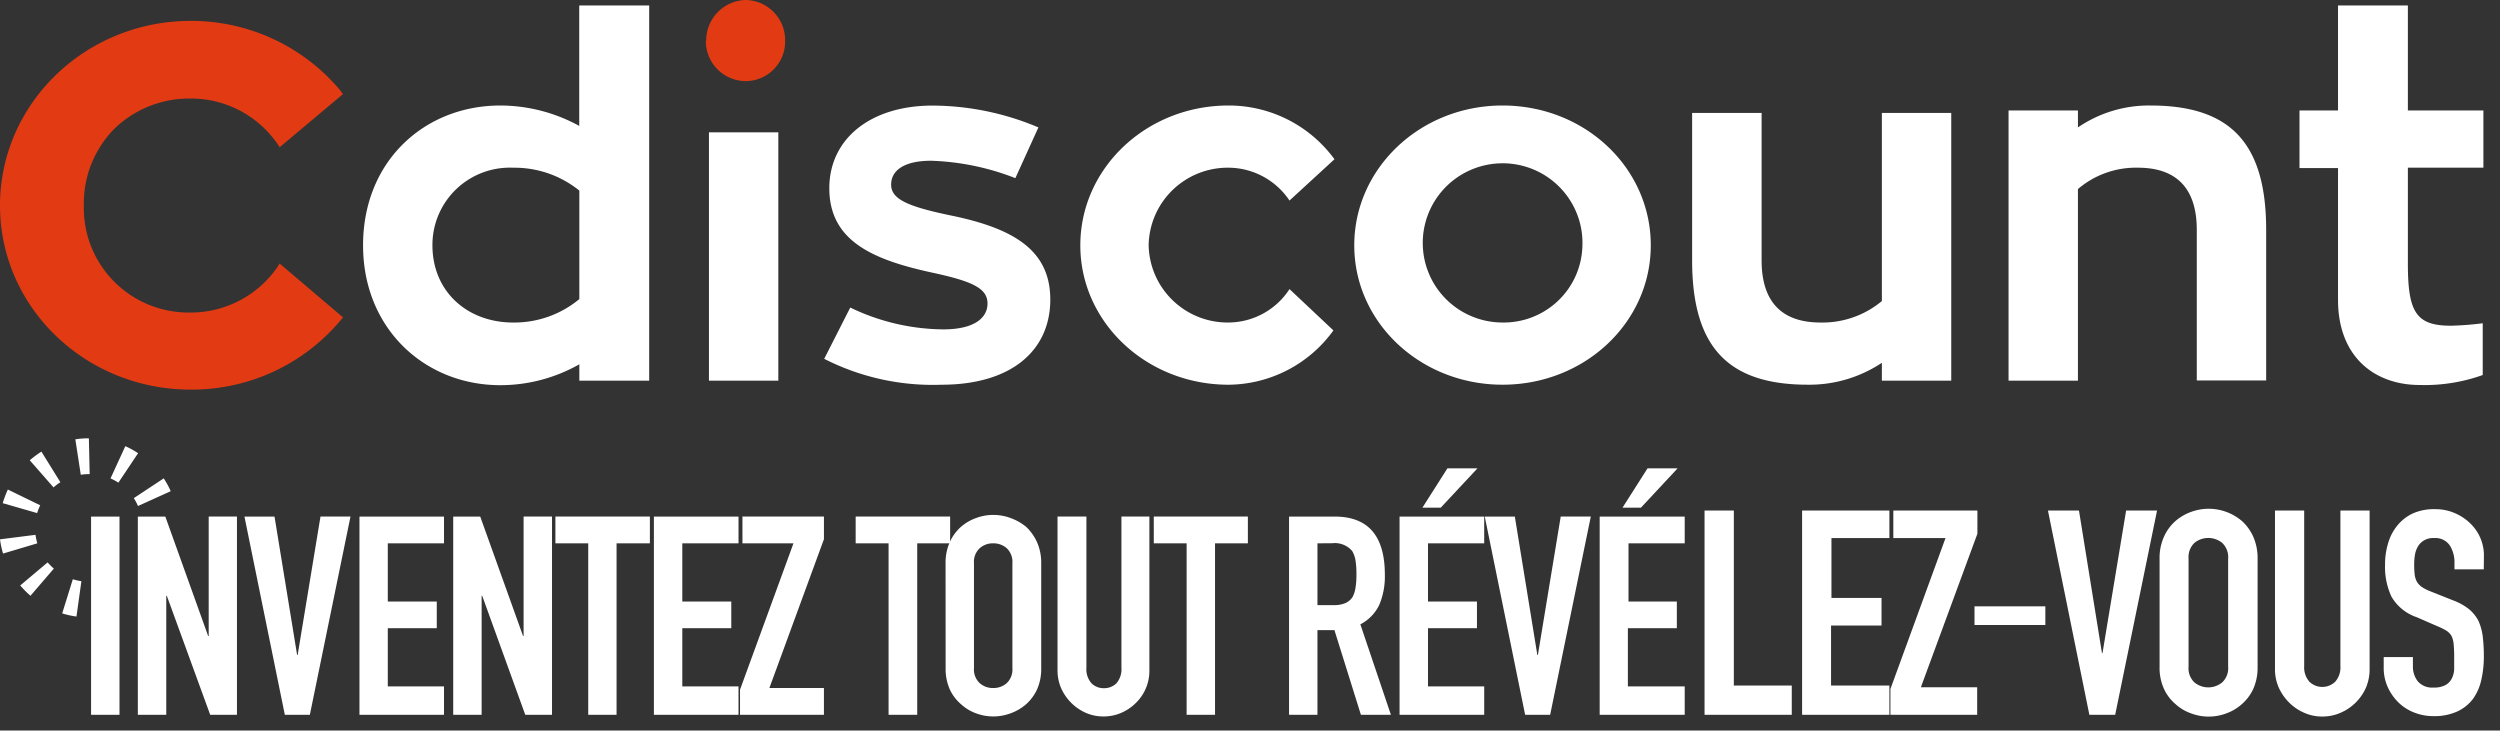 <svg fill="none" xmlns="http://www.w3.org/2000/svg" viewBox="0 0 154 45"><rect x="0" y="0" width="154" height="45" fill="#333333" stroke="none"/><path d="M17.032 16.533a6.487 6.487 0 01-5.286 2.719 6.47 6.47 0 01-4.704-1.893 6.433 6.433 0 01-1.878-4.698A6.545 6.545 0 017.1 7.878a6.629 6.629 0 014.652-1.808 6.47 6.47 0 015.286 2.718l.192.279 3.896-3.27-.192-.26a11.958 11.958 0 00-4.12-3.143 11.993 11.993 0 00-5.068-1.107C5.268 1.287 0 6.377 0 12.66 0 18.945 5.268 24 11.746 24c1.748.01 3.476-.362 5.064-1.09a11.946 11.946 0 004.124-3.125l.198-.231-3.908-3.322-.192.301z" fill="#E23B13"/><path d="M35.687 18.423V11.74a6.362 6.362 0 00-4.07-1.409 4.782 4.782 0 00-3.519 1.327 4.753 4.753 0 00-1.46 3.456c0 2.817 2.117 4.754 4.978 4.754a6.28 6.28 0 004.071-1.444zM39.99.336V23.45h-4.303V22.44a9.857 9.857 0 01-4.867 1.287c-4.652 0-8.455-3.478-8.455-8.614 0-5.217 3.814-8.614 8.455-8.614 1.7.005 3.373.437 4.861 1.257V.336h4.31zM47.945 8.15h-4.274v15.3h4.274V8.15zM52.376 18.945a13.409 13.409 0 005.722 1.345c1.966 0 2.733-.736 2.733-1.594 0-.951-.953-1.38-3.535-1.93-3.6-.795-6.21-1.96-6.21-5.172 0-3.003 2.488-5.09 6.361-5.09 2.241.01 4.458.468 6.519 1.345l-1.42 3.125a15.532 15.532 0 00-5.192-1.072c-1.634 0-2.46.58-2.46 1.472 0 .893 1.012 1.345 3.687 1.901 3.873.795 6.117 2.145 6.117 5.177 0 3.16-2.424 5.247-6.699 5.247a14.738 14.738 0 01-7.228-1.595l1.605-3.159zM82.138 20.354a8.038 8.038 0 01-6.46 3.345c-5.043 0-9.13-3.832-9.13-8.586 0-4.754 4.07-8.614 9.13-8.614a8.07 8.07 0 016.525 3.31l-2.77 2.545a4.549 4.549 0 00-3.756-2.024 4.88 4.88 0 00-3.45 1.38 4.85 4.85 0 00-1.47 3.403 4.846 4.846 0 001.48 3.386 4.876 4.876 0 003.44 1.368 4.513 4.513 0 003.757-2.058l2.704 2.545zM97.478 15.113a4.892 4.892 0 00-.755-2.764 4.915 4.915 0 00-2.175-1.873 4.934 4.934 0 00-5.411.965A4.9 4.9 0 0088 16.803c.367.905.997 1.68 1.81 2.226a4.931 4.931 0 002.747.838 4.858 4.858 0 003.446-1.363 4.828 4.828 0 001.474-3.391zm4.21 0c0 4.754-4.07 8.585-9.13 8.585-5.059 0-9.135-3.831-9.135-8.585 0-4.754 4.07-8.614 9.135-8.614 5.065 0 9.13 3.831 9.13 8.614zM120.197 6.957v16.492h-4.274v-1.101a8.057 8.057 0 01-4.553 1.35c-4.885 0-7.135-2.272-7.135-7.663V6.957h4.28v9.078c0 2.574 1.256 3.832 3.628 3.832a5.71 5.71 0 003.78-1.322V6.957h4.274zM139.596 14.162v9.276h-4.274v-9.276c0-2.574-1.262-3.832-3.628-3.832a5.5 5.5 0 00-3.693 1.316V23.45h-4.274V6.806h4.274v1.043a7.757 7.757 0 014.46-1.35c4.891 0 7.135 2.266 7.135 7.663zM148.325 10.33v5.902c0 2.974.488 3.832 2.646 3.832a18.514 18.514 0 001.965-.151v3.188a10.612 10.612 0 01-3.873.615c-2.797 0-5.041-1.74-5.041-5.247v-8.115h-2.373V6.806h2.373V.336h4.303v6.47h4.652v3.524h-4.652z" fill="#fff"/><path d="M43.502 2.516A2.489 2.489 0 0144.204.76 2.504 2.504 0 0145.939 0c.656.014 1.28.286 1.734.758.455.472.703 1.104.69 1.758a2.427 2.427 0 01-.692 1.745 2.443 2.443 0 01-1.732.736 2.478 2.478 0 01-1.746-.732 2.464 2.464 0 01-.714-1.75" fill="#E23B13"/><path d="M5.61 44.031v-12.21h1.751v12.21h-1.75zM8.491 44.031v-12.21h1.693l2.638 7.356h.034V31.82h1.74v12.211h-1.648L10.276 36.7h-.034v7.332h-1.75zM21.59 31.82l-2.503 12.211h-1.542l-2.487-12.21h1.852l1.392 8.525h.034l1.406-8.526h1.848zM22.143 44.031v-12.21h5.208v1.648h-3.463v3.584h3.017v1.644h-3.017v3.584h3.463v1.75h-5.208zM27.918 44.031v-12.21h1.664l2.638 7.356h.034V31.82h1.75v12.211h-1.648L29.703 36.7h-.034v7.332h-1.75zM36.235 44.031V33.47h-2.022V31.82h5.82v1.65H37.98V44.03h-1.746zM40.28 44.031v-12.21h5.213v1.648H42.03v3.584h3.017v1.644H42.03v3.584h3.463v1.75h-5.214zM45.585 44.031v-1.547l3.293-9.015h-3.143V31.82h5.02v1.392l-3.361 9.17h3.36v1.65h-5.17zM54.736 44.031V33.47h-2.027V31.82h5.819v1.65h-2.027V44.03h-1.765z" fill="#fff"/><path d="M58.247 34.7c-.009-.446.08-.889.257-1.299.16-.36.395-.682.688-.945.277-.24.596-.427.941-.548a3.036 3.036 0 012.11 0c.352.124.68.31.97.548.283.268.51.59.669.945.177.41.265.853.257 1.3v6.45c.011.453-.076.903-.257 1.319-.16.344-.387.653-.67.907a2.983 2.983 0 01-.97.567 3.036 3.036 0 01-2.109 0 2.727 2.727 0 01-.936-.567 2.647 2.647 0 01-.688-.907 3.104 3.104 0 01-.258-1.32l-.004-6.45zm1.75 6.45a1.146 1.146 0 00.354.932c.23.2.525.308.83.3.305.007.602-.1.834-.3a1.16 1.16 0 00.349-.931V34.7a1.16 1.16 0 00-.35-.931 1.236 1.236 0 00-.833-.3c-.305-.008-.6.099-.83.3a1.145 1.145 0 00-.354.93v6.45zM70.802 31.82v9.466a2.753 2.753 0 01-.825 2.008c-.26.261-.568.47-.906.616-.346.15-.72.226-1.096.223a2.663 2.663 0 01-1.091-.223 2.991 2.991 0 01-1.518-1.518 2.764 2.764 0 01-.223-1.106V31.82h1.78v9.297a1.311 1.311 0 00.31.97 1.047 1.047 0 00.77.305 1.062 1.062 0 00.772-.305c.226-.27.336-.62.305-.97V31.82h1.722zM73.096 44.031V33.47h-2.023V31.82h5.796v1.65h-2.023V44.03h-1.75zM79.405 44.031v-12.21h2.813c2.062 0 3.092 1.194 3.089 3.583a4.525 4.525 0 01-.335 1.838 2.628 2.628 0 01-1.174 1.217l1.882 5.572h-1.848l-1.63-5.213h-1.047v5.213h-1.75zm1.75-10.562v3.807h.995c.252.01.503-.034.737-.131.175-.08.325-.208.431-.369.096-.184.158-.385.185-.591.04-.27.057-.542.053-.815a5.105 5.105 0 00-.053-.815 1.63 1.63 0 00-.204-.606 1.398 1.398 0 00-1.237-.485l-.907.005zM86.213 44.031v-12.21h5.214v1.648h-3.463v3.584h3.016v1.644h-3.016v3.584h3.463v1.75h-5.214zm1.407-12.759l1.542-2.424h1.852l-2.264 2.424h-1.13zM97.993 31.82L95.49 44.031h-1.542l-2.487-12.21h1.852l1.387 8.525h.034l1.406-8.526h1.853zM98.54 44.031v-12.21h5.238v1.648h-3.462v3.584h2.977v1.644h-3.016v3.584h3.501v1.75h-5.237zm1.407-12.759l1.542-2.424h1.853l-2.26 2.424h-1.135zM105 44.031V31.447h1.804v10.78h3.569v1.804H105zM111.009 44.031V31.447h5.378v1.697h-3.569v3.69h3.084v1.698h-3.109v3.695h3.594v1.804h-5.378zM116.45 44.031v-1.59l3.394-9.297h-3.215v-1.697h5.179v1.43l-3.482 9.457h3.468v1.697h-5.344z" fill="#fff"/><path d="M125.993 37.349v1.15h-4.364v-1.15h4.364zM132.875 31.447l-2.58 12.584h-1.591l-2.551-12.584h1.911l1.416 8.782h.034l1.455-8.782h1.906zM133.03 34.415c-.01-.462.081-.92.267-1.343.162-.37.402-.701.703-.97.286-.248.614-.44.97-.568a3.135 3.135 0 012.172 0c.355.13.683.323.97.568.295.272.531.602.694.97.181.424.27.882.262 1.343v6.648c.012.468-.077.933-.262 1.363a2.787 2.787 0 01-.694.936 2.901 2.901 0 01-.97.582c-.7.265-1.472.265-2.172 0a2.777 2.777 0 01-.97-.582c-.3-.257-.54-.576-.703-.936a3.132 3.132 0 01-.267-1.363v-6.648zm1.785 6.648a1.204 1.204 0 00.358.97 1.346 1.346 0 001.717 0 1.202 1.202 0 00.364-.97v-6.648a1.209 1.209 0 00-.364-.97 1.356 1.356 0 00-1.717 0 1.22 1.22 0 00-.358.97v6.648zM145.968 31.447v9.757c.005.39-.069.778-.218 1.14a3.002 3.002 0 01-1.566 1.561 2.773 2.773 0 01-1.13.233 2.693 2.693 0 01-1.12-.233 2.972 2.972 0 01-.931-.635 3.097 3.097 0 01-.636-.926 2.773 2.773 0 01-.228-1.14v-9.757h1.799v9.578c-.025.352.09.701.321.97a1.148 1.148 0 001.59 0c.231-.269.346-.618.32-.97v-9.578h1.799zM153 35.07h-1.804v-.408a1.94 1.94 0 00-.291-1.067 1.075 1.075 0 00-.97-.45 1.068 1.068 0 00-.97.484 1.49 1.49 0 00-.199.519 3.576 3.576 0 00-.053.611c-.002.207.008.415.029.62.016.155.061.304.131.442.078.133.184.247.31.335.175.114.362.208.558.281l1.377.548c.35.127.677.309.97.538.24.198.438.442.582.718.137.308.227.635.267.97.047.407.07.817.068 1.227.002.49-.052.977-.16 1.455-.09.416-.263.81-.509 1.159a2.551 2.551 0 01-.97.776c-.458.2-.955.299-1.455.286a3.186 3.186 0 01-1.222-.233 2.829 2.829 0 01-.97-.635 3.113 3.113 0 01-.645-.946 2.87 2.87 0 01-.238-1.174v-.65h1.799v.587c-.004.322.099.636.291.893a1.154 1.154 0 00.97.397c.245.014.49-.033.713-.136a.934.934 0 00.398-.378c.1-.182.158-.384.17-.591v-.771a7.55 7.55 0 00-.034-.81 1.377 1.377 0 00-.141-.514 1.006 1.006 0 00-.325-.316 4.077 4.077 0 00-.543-.266l-1.256-.548a2.856 2.856 0 01-1.562-1.266 4.324 4.324 0 01-.397-1.969 4.495 4.495 0 01.194-1.343 3.06 3.06 0 01.582-1.096c.263-.316.594-.568.97-.737a3.2 3.2 0 011.333-.247c.422-.005.84.079 1.227.247.362.155.691.377.97.655a2.733 2.733 0 01.815 1.94l-.01.862zM4.976 29.245l-.335-2.182c.276-.043.555-.064.834-.063l.049 2.206a3.066 3.066 0 00-.548.04zm2.318.485a4.46 4.46 0 00-.485-.262l.911-1.983c.274.122.537.266.786.432L7.294 29.73zm-4.006.282l-1.455-1.659c.227-.194.466-.373.718-.533l1.169 1.886a3.141 3.141 0 00-.432.325v-.02zM8.5 31.17a3.394 3.394 0 00-.257-.485l1.843-1.218c.164.252.309.516.431.79l-2.017.913zm-6.212.436l-2.12-.611c.084-.287.19-.568.316-.839l1.993.97c-.077.156-.14.318-.19.485v-.005zM.189 34.1A5.448 5.448 0 010 33.222l2.187-.277c.025.177.062.352.112.524l-2.11.63zm1.688 2.599a5.565 5.565 0 01-.63-.635l1.687-1.421c.118.137.246.265.383.383l-1.44 1.673zm2.832 1.28a5.455 5.455 0 01-.878-.194l.655-2.104c.172.054.35.095.528.12L4.71 37.98z" fill="#fff"/></svg>